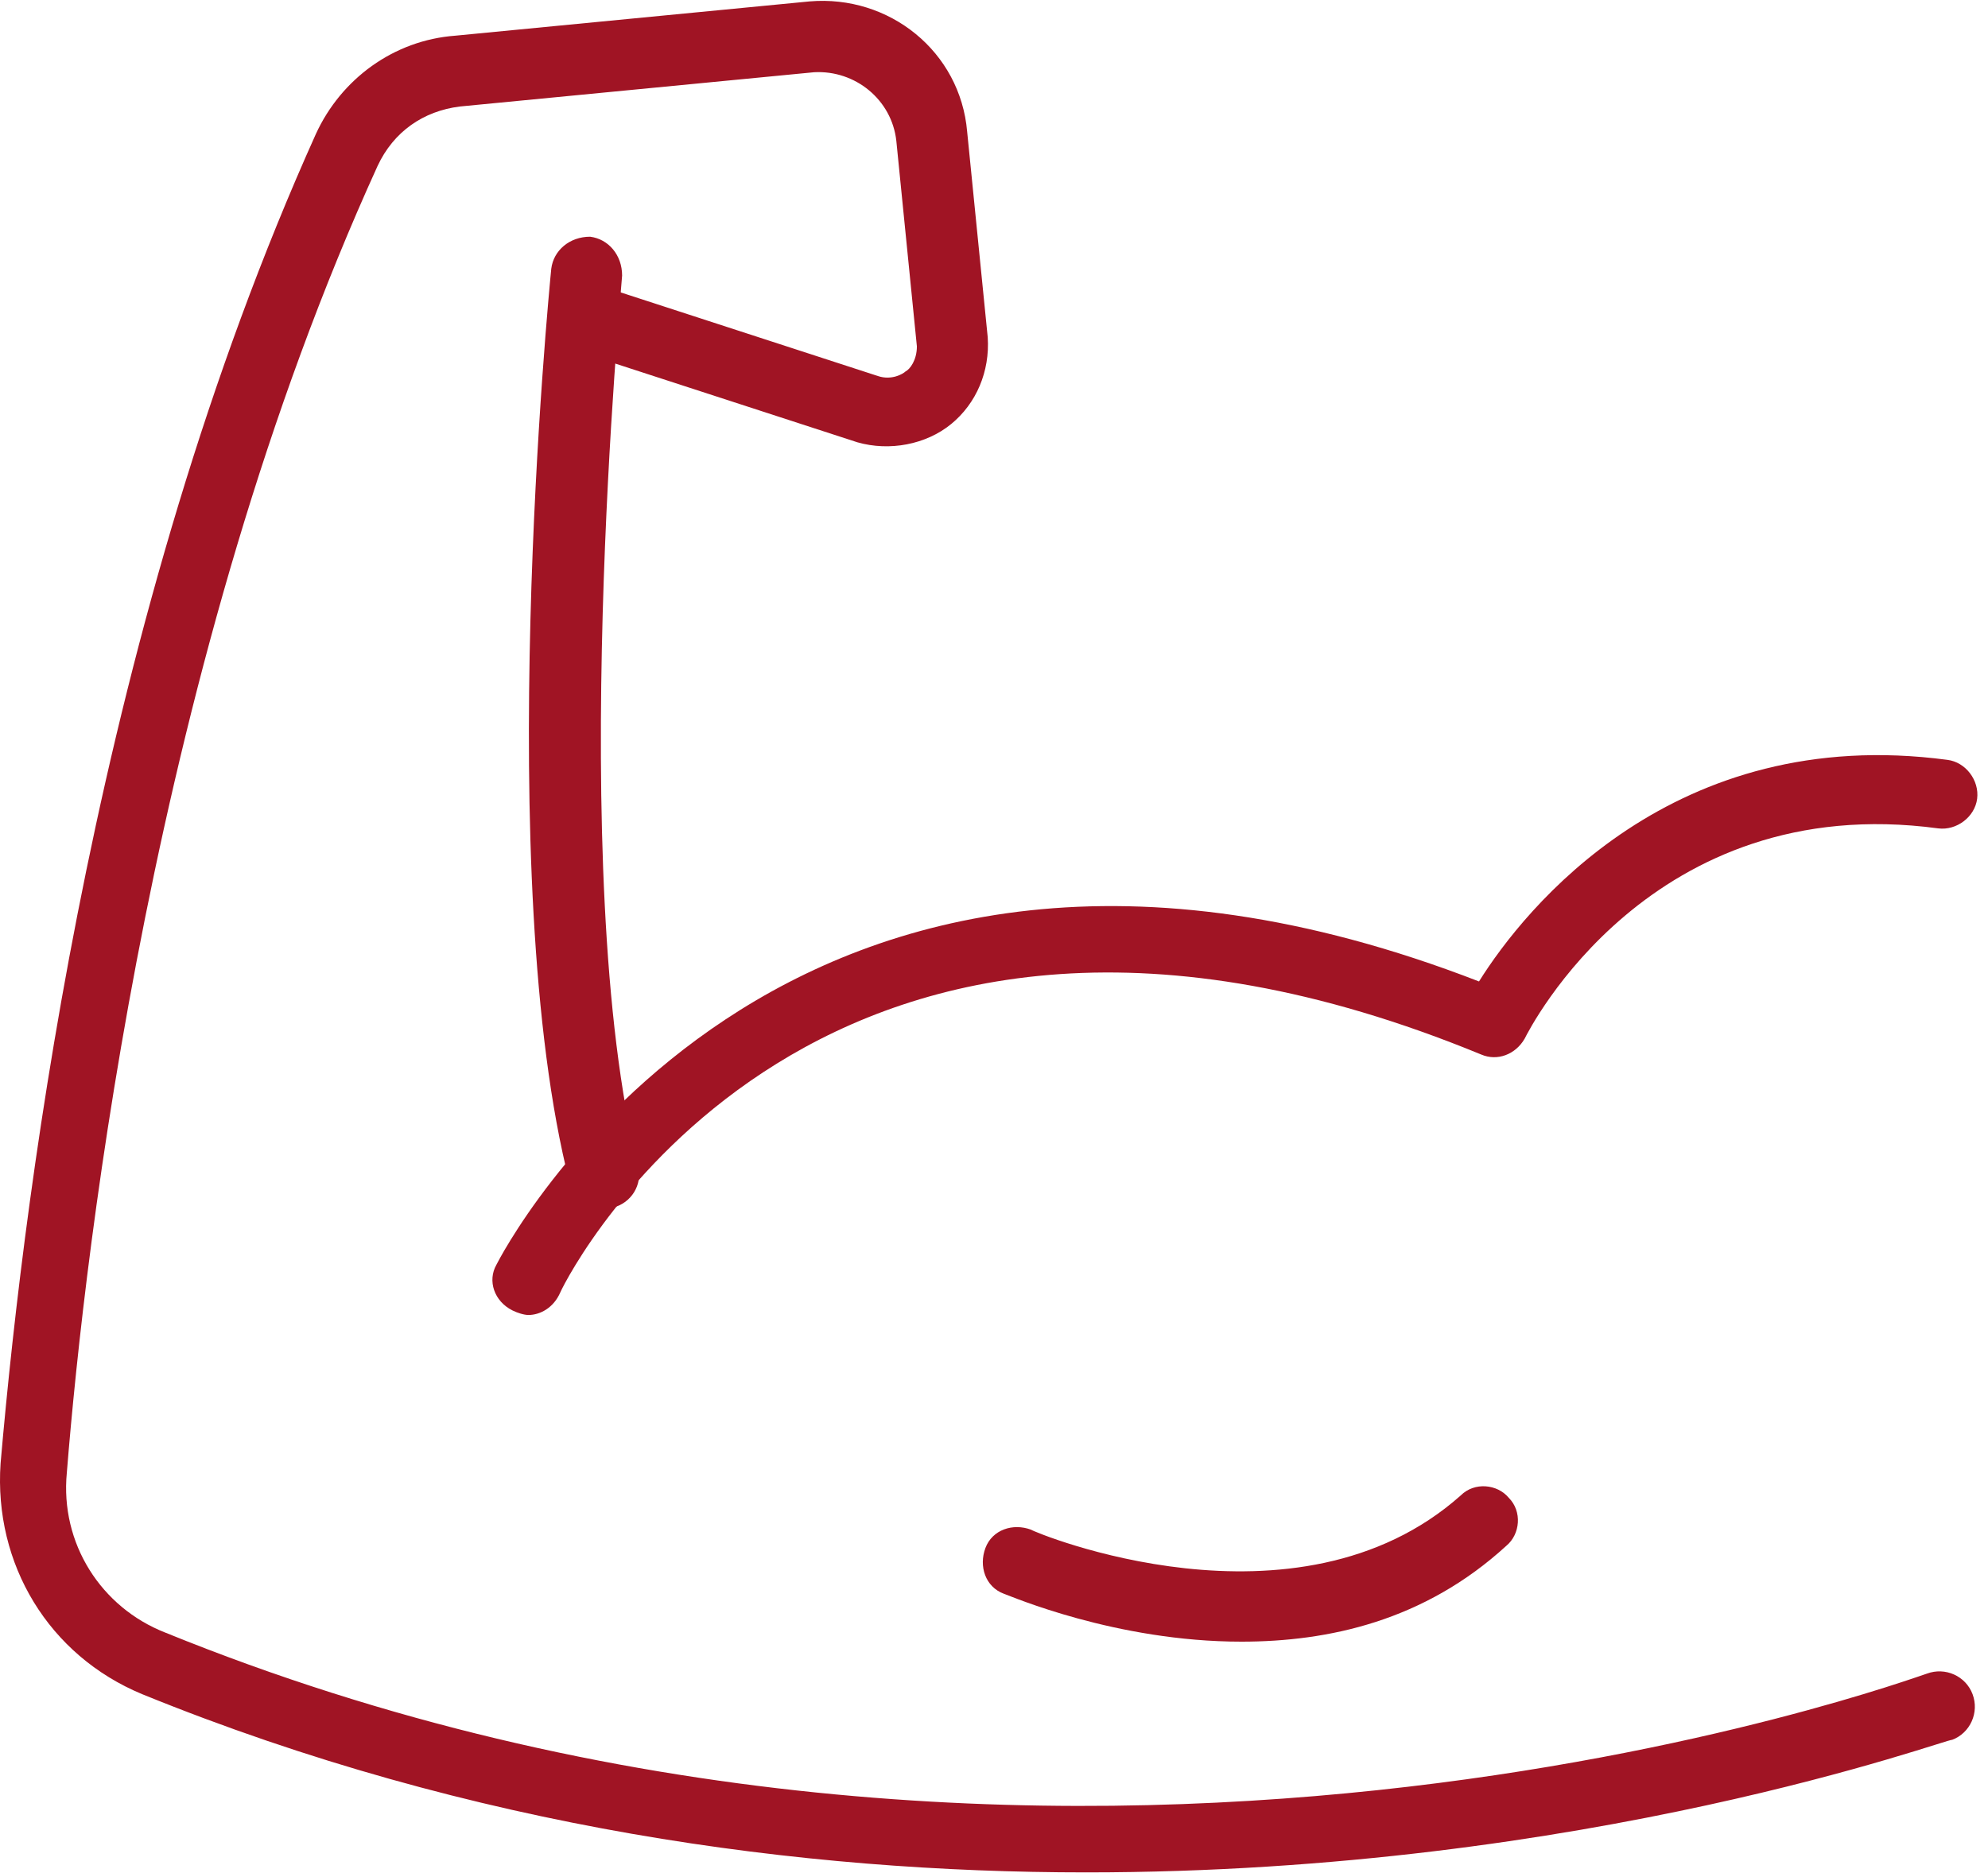 <svg xmlns="http://www.w3.org/2000/svg" width="87" height="82" fill="#a01424"><path d="M23.125 57.562c-.2 0-.5-.1-.7-.2-.8-.4-1.1-1.3-.7-2 .1-.2 12.3-24.3 43-12.4 2-3.2 8.5-11.3 20.5-9.7.8.1 1.4.9 1.3 1.7-.1.8-.9 1.4-1.7 1.3-12.6-1.7-17.9 8.8-18.1 9.2-.4.7-1.2 1-1.9.7-28.9-11.9-39.9 9.5-40.3 10.4-.3.7-.9 1-1.4 1z"/><path d="M26.425 52.862c-.7 0-1.3-.5-1.5-1.1-3.4-13.3-.9-39-.8-40 .1-.8.8-1.4 1.7-1.4.8.1 1.4.8 1.4 1.7 0 .3-2.5 26.2.7 39 .2.8-.3 1.6-1.1 1.8-.1-.1-.3 0-.4 0z"/><path d="M47.525 81.962c-12.4 0-26.8-1.9-41.3-7.8-4.1-1.7-6.5-5.7-6.2-10.1 1.1-12.7 4.3-37.1 13.8-58.2 1.1-2.4 3.4-4.1 6.1-4.3l15.5-1.5c3.5-.3 6.6 2.2 6.9 5.7l.9 9c.1 1.5-.5 2.9-1.6 3.8-1.1.9-2.7 1.2-4.1.8l-12.3-4c-.8-.3-1.2-1.1-1-1.9.3-.8 1.1-1.2 1.9-1l12.3 4c.6.2 1.1-.1 1.2-.2.2-.1.5-.5.5-1.1l-.9-9c-.2-1.8-1.8-3.1-3.6-3l-15.5 1.5c-1.6.2-2.9 1.1-3.6 2.6-9.8 21.5-12.8 47.2-13.6 57.2-.3 3.1 1.5 5.9 4.3 7 39.1 15.9 76.7 1.9 77.1 1.8.8-.3 1.7.1 2 .9.3.8-.1 1.7-.9 2-.1-.1-15.9 5.8-37.9 5.8z"/><path d="M54.325 71.862c-5.5 0-10.1-2-10.4-2.1-.8-.3-1.1-1.2-.8-2 .3-.8 1.2-1.1 2-.8.1.1 11.6 4.9 18.8-1.5.6-.6 1.6-.5 2.1.1.6.6.5 1.6-.1 2.1-3.6 3.3-7.8 4.2-11.6 4.2z"/></svg>